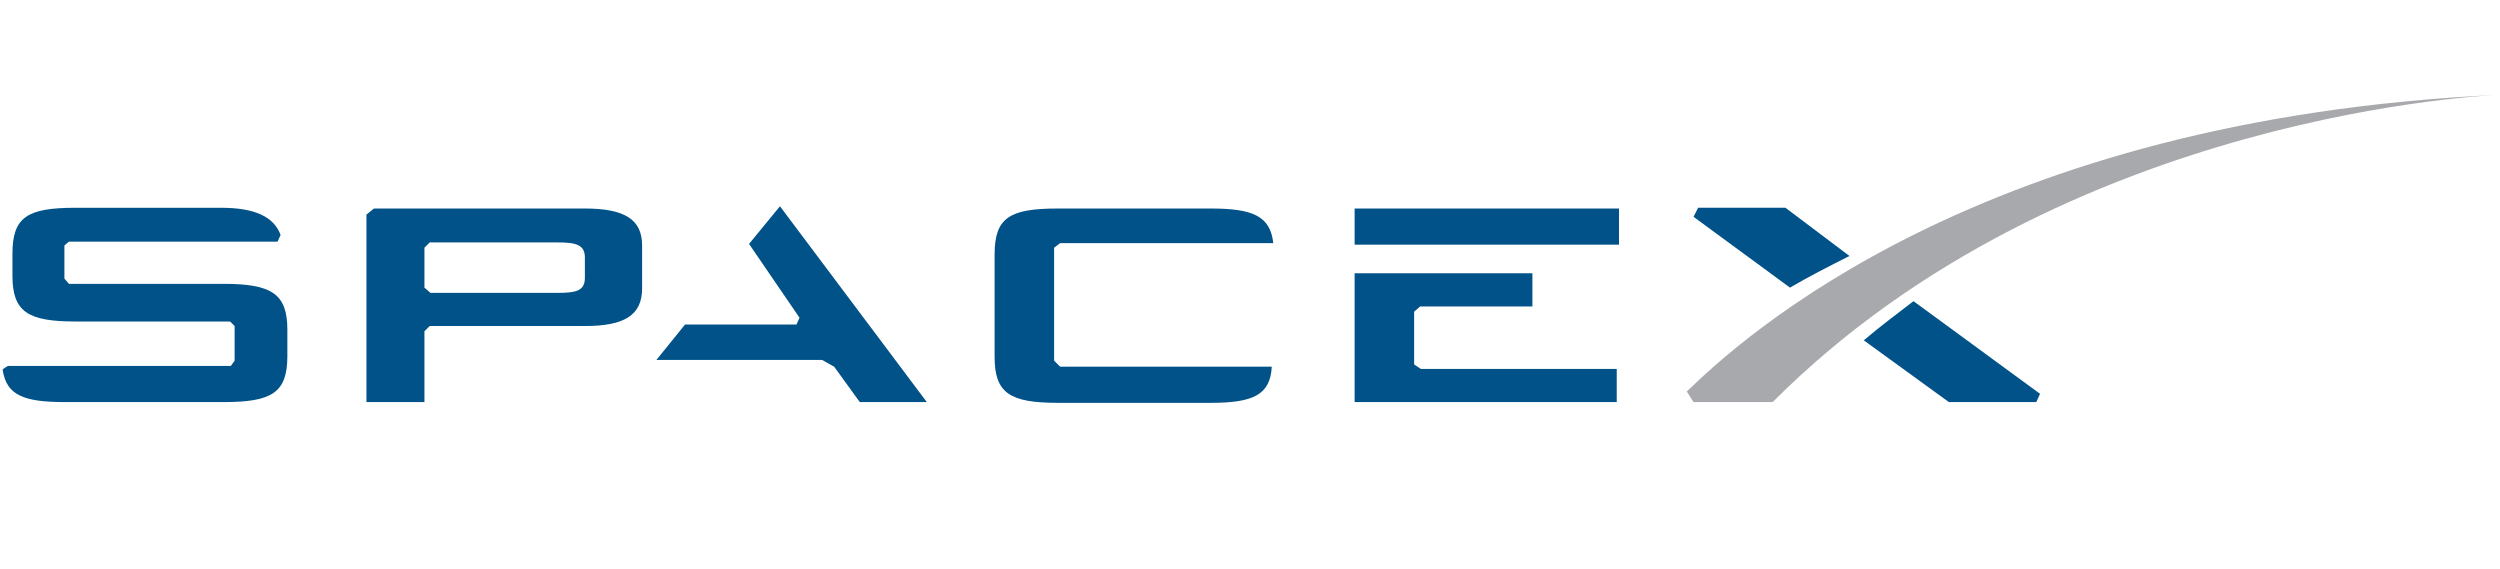 <svg width="211" height="48" viewBox="0 0 211 48" fill="none" xmlns="http://www.w3.org/2000/svg">
<g clip-path="url(#clip0_148_323)">
<path d="M49.363 17.599H31.563L30.928 18.108V33.937H35.822V27.961L36.267 27.516H49.363C52.668 27.516 54.194 26.626 54.194 24.338V20.714C54.194 18.489 52.669 17.599 49.363 17.599ZM49.363 23.447C49.363 24.528 48.664 24.719 47.074 24.719H36.331L35.822 24.274V20.905L36.267 20.46H47.074C48.6 20.46 49.363 20.65 49.363 21.731L49.363 23.447ZM63.221 20.587L67.48 26.817L67.226 27.389H57.818L55.402 30.377H69.387L70.404 30.949L72.566 33.936H78.224L65.828 17.408L63.221 20.587ZM119.353 30.758V26.308L119.862 25.863H129.334V23.066H114.331V33.936H136.453V31.139H119.925L119.353 30.758ZM114.331 17.599H136.644V20.65H114.331V17.599ZM89.475 20.523H107.466C107.211 18.235 105.749 17.599 102.189 17.599H89.285C85.216 17.599 83.945 18.362 83.945 21.477V30.122C83.945 33.174 85.216 34 89.285 34H102.189C105.813 34 107.211 33.301 107.338 30.949H89.475L88.967 30.44V20.905L89.475 20.523ZM18.849 23.956H5.818L5.436 23.511V20.714L5.818 20.396H23.427L23.681 19.824C23.109 18.298 21.519 17.536 18.659 17.536H6.39C2.321 17.536 1.05 18.298 1.05 21.413V23.257C1.05 26.308 2.321 27.135 6.39 27.135H19.422L19.803 27.516V30.44L19.485 30.885H0.669C0.669 30.885 0.224 31.139 0.224 31.203C0.541 33.364 2.004 33.936 5.5 33.936H18.85C22.918 33.936 24.253 33.174 24.253 30.059V27.834C24.253 24.782 22.918 23.956 18.849 23.956ZM150.693 17.535H143.319L142.937 18.298L151.074 24.274C152.6 23.384 154.316 22.494 156.096 21.604L150.693 17.535ZM157.304 28.724L164.488 33.936H171.862L172.179 33.237L161.5 25.418C160.101 26.499 158.639 27.579 157.304 28.724Z" fill="#005288"/>
<path d="M149.613 33.936H142.938L142.365 33.046C146.879 28.66 167.094 9.971 211.021 8C211.021 8 174.214 9.271 149.613 33.936Z" fill="#A7A9AC"/>
</g>
<defs>
<clipPath id="clip0_148_323">
<rect width="211" height="48" fill="white"/>
</clipPath>
</defs>
</svg>
